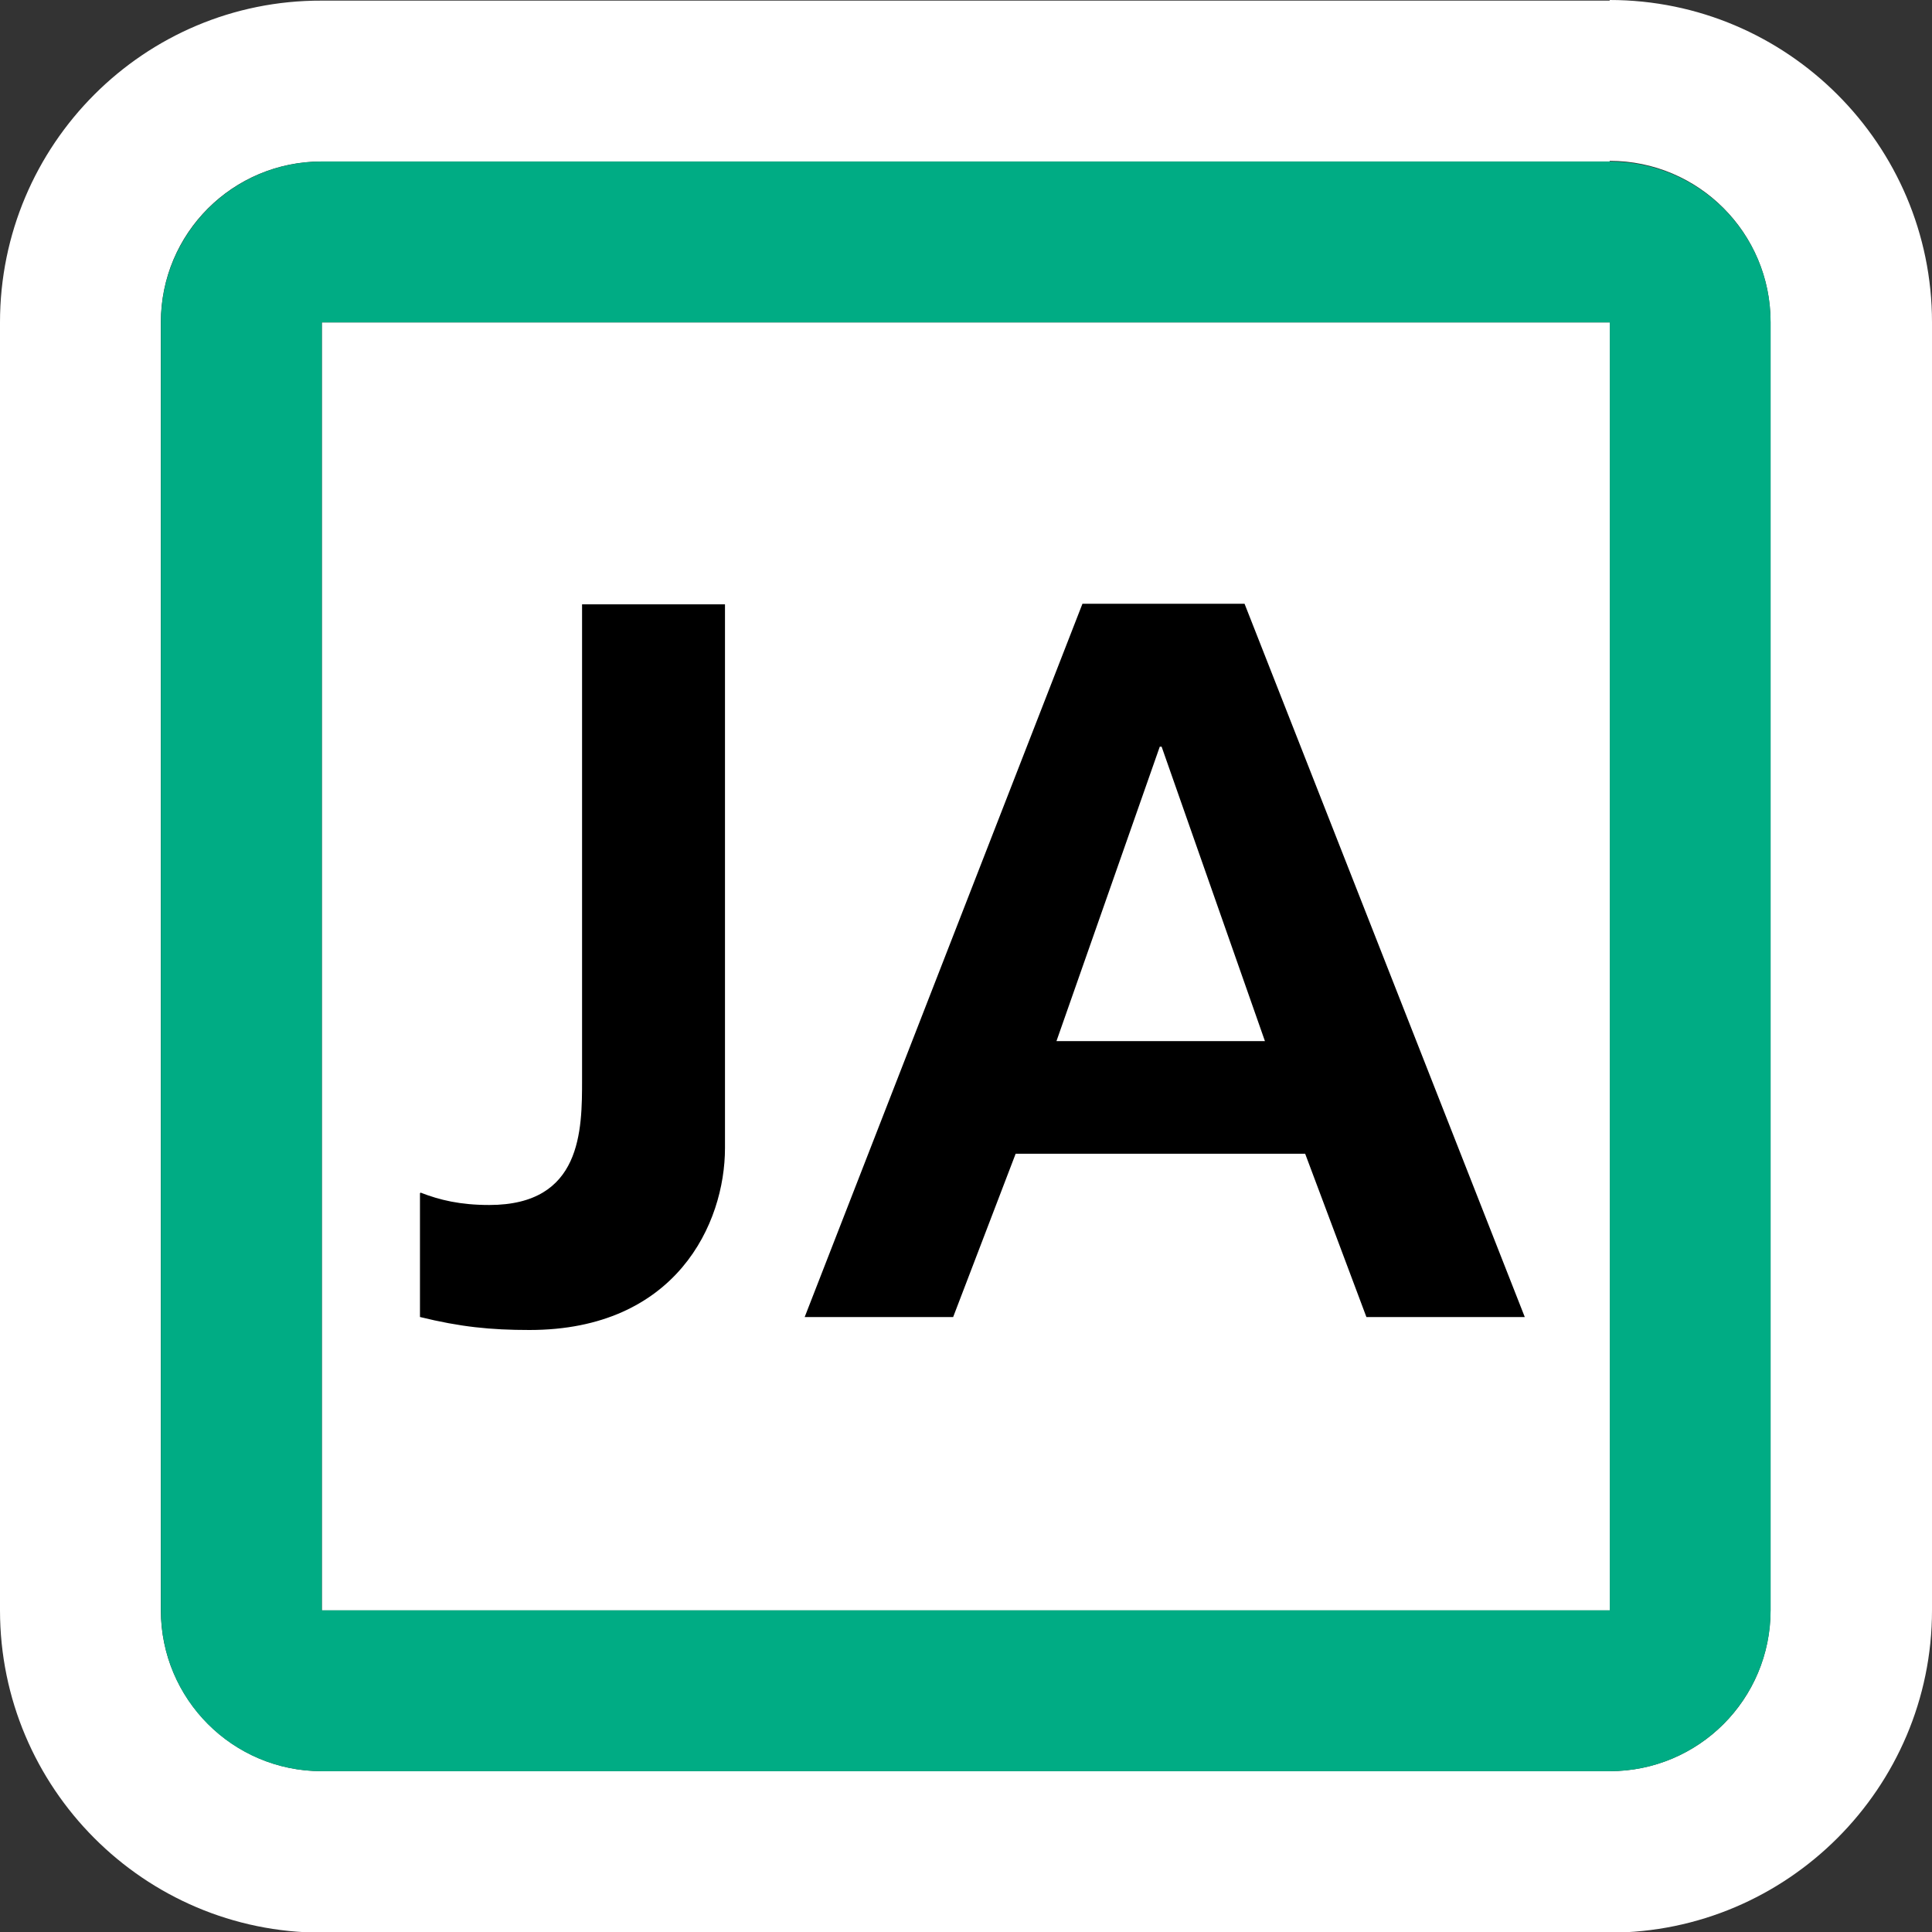 <svg width="40" height="40" viewBox="0 0 40 40" fill="none" xmlns="http://www.w3.org/2000/svg">
<rect x="0" y="0" width="40" height="40" fill="#333333" stroke="none"/>
<g clip-path="url(#clip0_8084_38985)">
<path d="M33.327 3.33C35.171 3.33 36.657 4.829 36.657 6.66V33.34C36.657 35.184 35.171 36.67 33.327 36.67H6.66C4.816 36.67 3.33 35.171 3.33 33.34V6.673C3.33 4.829 4.816 3.343 6.66 3.343H33.327V3.33ZM33.327 0.013H6.66C2.984 0 0 2.997 0 6.673V33.34C0 37.016 2.984 40.013 6.66 40.013H33.327C37.003 40.013 40 37.016 40 33.34V6.673C40 2.997 37.003 0 33.327 0V0.013Z" fill="white"/>
<path d="M33.331 6.676H6.664V33.342H33.331V6.676Z" fill="white"/>
<path d="M33.329 6.674V33.34H6.662V6.674H33.329ZM33.329 3.344H6.662C4.818 3.344 3.332 4.842 3.332 6.674V33.34C3.332 35.185 4.818 36.671 6.662 36.671H33.329C35.173 36.671 36.659 35.172 36.659 33.34V6.674C36.659 4.83 35.173 3.344 33.329 3.344Z" fill="#00AC84"/>
<path d="M8.708 24.692C9.105 24.846 9.528 24.948 10.13 24.948C12.051 24.948 12.051 23.399 12.051 22.348V12.512H15.01V23.77C15.01 25.333 13.998 27.536 10.962 27.536C10.155 27.536 9.528 27.472 8.695 27.267V24.705L8.708 24.692Z" fill="black"/>
<path d="M22.424 12.5H25.767L31.569 27.268H28.29L27.022 23.887H21.028L19.734 27.268H16.66L22.411 12.5H22.424ZM24.05 15.459H24.012L21.873 21.555H26.189L24.05 15.459Z" fill="black"/>
</g>
<defs>
<clipPath id="clip0_8084_38985">
<rect width="40" height="40" fill="white"/>
</clipPath>
</defs>
</svg>
